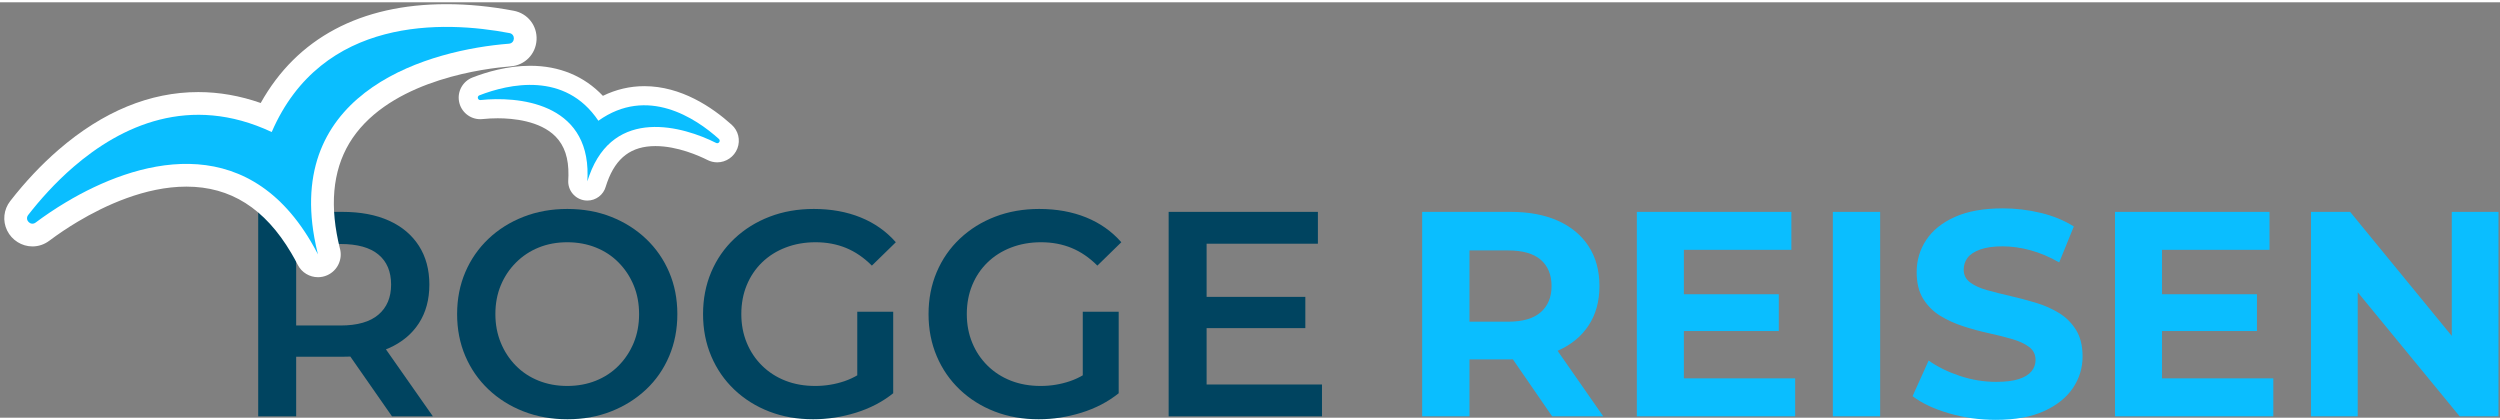 <?xml version="1.0" encoding="utf-8"?>
<svg xmlns="http://www.w3.org/2000/svg" width="250" height="42" viewBox="5.053 30.682 1961.611 325.95" version="1.1" style="fill-rule:evenodd;clip-rule:evenodd;stroke-linejoin:round;stroke-miterlimit:2;">
  <rect x="5.053" y="30.682" width="1961.611" height="325.95" fill="#808080" stroke="none"/>
  <g transform="matrix(1,0,0,1,-2252.66,0)">
    <g id="Seite-2" transform="matrix(4.167,0,0,4.167,2252.66,0)">
      <rect x="0" y="0" width="480.568" height="100.804" style="fill:none;"/>
      <g id="Ebene-1">
        <g>
          <path d="M49.832,85.326L49.832,46.826L65.672,46.826C69.082,46.826 72.006,47.376 74.445,48.476C76.883,49.576 78.762,51.153 80.082,53.206C81.402,55.26 82.062,57.698 82.062,60.521C82.062,63.345 81.402,65.774 80.082,67.809C78.762,69.844 76.883,71.402 74.445,72.484C72.006,73.566 69.082,74.106 65.672,74.106L53.792,74.106L56.982,70.861L56.982,85.326L49.832,85.326ZM75.022,85.326L65.287,71.356L72.932,71.356L82.722,85.326L75.022,85.326ZM56.982,71.631L53.792,68.221L65.342,68.221C68.495,68.221 70.87,67.543 72.465,66.186C74.06,64.83 74.857,62.941 74.857,60.521C74.857,58.065 74.06,56.176 72.465,54.856C70.87,53.536 68.495,52.876 65.342,52.876L53.792,52.876L56.982,49.356L56.982,71.631Z" style="fill:rgb(0,68,96);fill-rule:nonzero;"/>
          <path d="M108.077,85.876C105.07,85.876 102.302,85.381 99.772,84.391C97.242,83.401 95.042,82.017 93.172,80.239C91.302,78.461 89.854,76.371 88.827,73.969C87.8,71.567 87.287,68.936 87.287,66.076C87.287,63.216 87.8,60.586 88.827,58.184C89.854,55.782 91.302,53.692 93.172,51.914C95.042,50.136 97.242,48.751 99.772,47.761C102.302,46.771 105.052,46.276 108.022,46.276C111.029,46.276 113.788,46.771 116.3,47.761C118.811,48.751 121.002,50.136 122.872,51.914C124.742,53.692 126.19,55.782 127.217,58.184C128.244,60.586 128.757,63.216 128.757,66.076C128.757,68.936 128.244,71.576 127.217,73.996C126.19,76.416 124.742,78.506 122.872,80.266C121.002,82.026 118.811,83.401 116.3,84.391C113.788,85.381 111.047,85.876 108.077,85.876ZM108.022,79.606C109.965,79.606 111.762,79.276 113.412,78.616C115.062,77.956 116.492,77.012 117.702,75.784C118.912,74.556 119.856,73.126 120.535,71.494C121.213,69.862 121.552,68.056 121.552,66.076C121.552,64.096 121.213,62.291 120.535,60.659C119.856,59.027 118.912,57.597 117.702,56.369C116.492,55.141 115.062,54.196 113.412,53.536C111.762,52.876 109.965,52.546 108.022,52.546C106.079,52.546 104.291,52.876 102.66,53.536C101.028,54.196 99.598,55.141 98.37,56.369C97.141,57.597 96.188,59.027 95.51,60.659C94.831,62.291 94.492,64.096 94.492,66.076C94.492,68.02 94.831,69.816 95.51,71.466C96.188,73.116 97.132,74.556 98.342,75.784C99.552,77.012 100.982,77.956 102.632,78.616C104.282,79.276 106.079,79.606 108.022,79.606Z" style="fill:rgb(0,68,96);fill-rule:nonzero;"/>
          <path d="M154.332,85.876C151.325,85.876 148.566,85.391 146.055,84.419C143.543,83.447 141.352,82.072 139.482,80.294C137.612,78.516 136.164,76.416 135.137,73.996C134.11,71.576 133.597,68.936 133.597,66.076C133.597,63.216 134.11,60.576 135.137,58.156C136.164,55.736 137.621,53.637 139.51,51.859C141.398,50.081 143.607,48.706 146.137,47.734C148.667,46.762 151.435,46.276 154.442,46.276C157.705,46.276 160.648,46.808 163.27,47.871C165.891,48.935 168.1,50.493 169.897,52.546L165.387,56.946C163.884,55.443 162.261,54.334 160.52,53.619C158.778,52.904 156.862,52.546 154.772,52.546C152.755,52.546 150.885,52.876 149.162,53.536C147.439,54.196 145.954,55.131 144.707,56.341C143.46,57.551 142.498,58.981 141.82,60.631C141.141,62.281 140.802,64.096 140.802,66.076C140.802,68.02 141.141,69.816 141.82,71.466C142.498,73.116 143.46,74.556 144.707,75.784C145.954,77.012 147.42,77.956 149.107,78.616C150.794,79.276 152.664,79.606 154.717,79.606C156.624,79.606 158.466,79.304 160.245,78.699C162.023,78.094 163.719,77.076 165.332,75.646L169.402,80.981C167.385,82.595 165.048,83.814 162.39,84.639C159.731,85.464 157.045,85.876 154.332,85.876ZM162.637,80.046L162.637,65.636L169.402,65.636L169.402,80.981L162.637,80.046Z" style="fill:rgb(0,68,96);fill-rule:nonzero;"/>
          <path d="M196.792,85.876C193.785,85.876 191.026,85.391 188.515,84.419C186.003,83.447 183.812,82.072 181.942,80.294C180.072,78.516 178.624,76.416 177.597,73.996C176.57,71.576 176.057,68.936 176.057,66.076C176.057,63.216 176.57,60.576 177.597,58.156C178.624,55.736 180.081,53.637 181.97,51.859C183.858,50.081 186.067,48.706 188.597,47.734C191.127,46.762 193.895,46.276 196.902,46.276C200.165,46.276 203.108,46.808 205.73,47.871C208.351,48.935 210.56,50.493 212.357,52.546L207.847,56.946C206.344,55.443 204.721,54.334 202.98,53.619C201.238,52.904 199.322,52.546 197.232,52.546C195.215,52.546 193.345,52.876 191.622,53.536C189.899,54.196 188.414,55.131 187.167,56.341C185.92,57.551 184.958,58.981 184.28,60.631C183.601,62.281 183.262,64.096 183.262,66.076C183.262,68.02 183.601,69.816 184.28,71.466C184.958,73.116 185.92,74.556 187.167,75.784C188.414,77.012 189.88,77.956 191.567,78.616C193.254,79.276 195.124,79.606 197.177,79.606C199.084,79.606 200.926,79.304 202.705,78.699C204.483,78.094 206.179,77.076 207.792,75.646L211.862,80.981C209.845,82.595 207.508,83.814 204.85,84.639C202.191,85.464 199.505,85.876 196.792,85.876ZM205.097,80.046L205.097,65.636L211.862,65.636L211.862,80.981L205.097,80.046Z" style="fill:rgb(0,68,96);fill-rule:nonzero;"/>
          <path d="M227.867,62.831L247.007,62.831L247.007,68.716L227.867,68.716L227.867,62.831ZM228.417,79.331L250.142,79.331L250.142,85.326L221.267,85.326L221.267,46.826L249.372,46.826L249.372,52.821L228.417,52.821L228.417,79.331Z" style="fill:rgb(0,68,96);fill-rule:nonzero;"/>
          <path d="M269.005,85.326L269.005,46.826L285.67,46.826C289.117,46.826 292.087,47.386 294.58,48.504C297.073,49.622 298.998,51.226 300.355,53.316C301.712,55.406 302.39,57.9 302.39,60.796C302.39,63.656 301.712,66.122 300.355,68.194C298.998,70.266 297.073,71.851 294.58,72.951C292.087,74.051 289.117,74.601 285.67,74.601L273.955,74.601L277.915,70.696L277.915,85.326L269.005,85.326ZM293.48,85.326L283.855,71.356L293.37,71.356L303.105,85.326L293.48,85.326ZM277.915,71.686L273.955,67.506L285.175,67.506C287.925,67.506 289.978,66.911 291.335,65.719C292.692,64.527 293.37,62.886 293.37,60.796C293.37,58.67 292.692,57.02 291.335,55.846C289.978,54.673 287.925,54.086 285.175,54.086L273.955,54.086L277.915,49.851L277.915,71.686Z" style="fill-rule: nonzero; fill: rgb(10, 190, 255);"/>
          <path d="M317.625,62.336L336.16,62.336L336.16,69.266L317.625,69.266L317.625,62.336ZM318.285,78.176L339.24,78.176L339.24,85.326L309.43,85.326L309.43,46.826L338.525,46.826L338.525,53.976L318.285,53.976L318.285,78.176Z" style="fill-rule: nonzero; fill: rgb(10, 190, 255);"/>
          <rect x="346.335" y="46.826" width="8.91" height="38.5" style="fill-rule: nonzero; fill: rgb(10, 190, 255);"/>
          <path d="M377.025,85.986C373.945,85.986 370.993,85.574 368.17,84.749C365.347,83.924 363.073,82.851 361.35,81.531L364.375,74.821C366.025,75.995 367.977,76.957 370.232,77.709C372.487,78.461 374.77,78.836 377.08,78.836C378.84,78.836 380.261,78.662 381.342,78.314C382.424,77.966 383.222,77.48 383.735,76.856C384.248,76.233 384.505,75.518 384.505,74.711C384.505,73.685 384.102,72.869 383.295,72.264C382.488,71.659 381.425,71.164 380.105,70.779C378.785,70.394 377.327,70.027 375.732,69.679C374.137,69.331 372.542,68.9 370.947,68.386C369.352,67.873 367.895,67.213 366.575,66.406C365.255,65.6 364.182,64.536 363.357,63.216C362.532,61.896 362.12,60.21 362.12,58.156C362.12,55.956 362.716,53.949 363.907,52.134C365.099,50.319 366.896,48.871 369.297,47.789C371.699,46.707 374.715,46.166 378.345,46.166C380.765,46.166 383.148,46.451 385.495,47.019C387.842,47.587 389.913,48.44 391.71,49.576L388.96,56.341C387.163,55.315 385.367,54.554 383.57,54.059C381.773,53.564 380.013,53.316 378.29,53.316C376.567,53.316 375.155,53.518 374.055,53.921C372.955,54.325 372.167,54.847 371.69,55.489C371.213,56.131 370.975,56.873 370.975,57.716C370.975,58.706 371.378,59.504 372.185,60.109C372.992,60.714 374.055,61.2 375.375,61.566C376.695,61.933 378.152,62.3 379.747,62.666C381.342,63.033 382.937,63.455 384.532,63.931C386.127,64.408 387.585,65.05 388.905,65.856C390.225,66.663 391.297,67.726 392.122,69.046C392.947,70.366 393.36,72.035 393.36,74.051C393.36,76.215 392.755,78.195 391.545,79.991C390.335,81.788 388.529,83.236 386.127,84.336C383.726,85.436 380.692,85.986 377.025,85.986Z" style="fill-rule: nonzero; fill: rgb(10, 190, 255);"/>
          <path d="M407.66,62.336L426.195,62.336L426.195,69.266L407.66,69.266L407.66,62.336ZM408.32,78.176L429.275,78.176L429.275,85.326L399.465,85.326L399.465,46.826L428.56,46.826L428.56,53.976L408.32,53.976L408.32,78.176Z" style="fill-rule: nonzero; fill: rgb(10, 190, 255);"/>
          <path d="M436.37,85.326L436.37,46.826L443.74,46.826L466.455,74.546L462.88,74.546L462.88,46.826L471.68,46.826L471.68,85.326L464.365,85.326L441.595,57.606L445.17,57.606L445.17,85.326L436.37,85.326Z" style="fill-rule: nonzero; fill: rgb(10, 190, 255);"/>
        </g>
        <g transform="matrix(1,0,0,1,61.067,9.856)">
          <path d="M0,47.112C-0.77,47.112 -1.504,46.698 -1.879,45.968C-2.289,45.172 -2.724,44.383 -3.171,43.627C-8.489,34.634 -15.752,30.075 -24.758,30.075C-32.996,30.075 -41.005,33.818 -46.273,36.957C-48.215,38.114 -50.094,39.372 -51.859,40.695C-52.418,41.114 -53.071,41.336 -53.748,41.336L-53.749,41.336C-54.941,41.336 -56.056,40.632 -56.588,39.543C-57.115,38.465 -56.979,37.199 -56.232,36.239C-53.488,32.712 -50.515,29.559 -47.396,26.869C-39.46,20.023 -31.086,16.552 -22.504,16.552C-18.266,16.552 -13.985,17.422 -9.75,19.139C-3.506,6.607 8.189,0 24.211,0C28.165,0 32.294,0.405 36.484,1.203C38.055,1.503 39.13,2.878 39.042,4.473C38.954,6.066 37.735,7.312 36.145,7.437C31.081,7.835 13.905,9.972 5.541,20.806C1.34,26.247 -0.039,33.189 1.442,41.439C1.621,42.439 1.834,43.434 2.076,44.398C2.344,45.407 1.851,46.496 0.879,46.925C0.593,47.051 0.294,47.112 0,47.112" style="fill:white;fill-rule:nonzero;"/>
        </g>
        <g transform="matrix(1,0,0,1,85.275,59.128)">
          <path d="M0,-51.412C-16.161,-51.412 -28.163,-44.999 -34.97,-32.802C-38.869,-34.169 -42.803,-34.859 -46.711,-34.859C-55.82,-34.86 -64.665,-31.214 -73.001,-24.024C-76.227,-21.241 -79.298,-17.985 -82.129,-14.347C-83.382,-12.737 -83.608,-10.607 -82.719,-8.789C-81.83,-6.971 -79.96,-5.796 -77.956,-5.796C-76.813,-5.796 -75.716,-6.165 -74.784,-6.864C-73.079,-8.141 -71.263,-9.357 -69.385,-10.476C-64.348,-13.478 -56.717,-17.056 -48.966,-17.056C-40.655,-17.056 -34.196,-12.967 -29.221,-4.555C-28.796,-3.835 -28.382,-3.085 -27.991,-2.325C-27.236,-0.855 -25.74,0 -24.182,0C-23.605,0 -23.02,-0.118 -22.46,-0.364C-20.466,-1.242 -19.462,-3.467 -20.089,-5.526C-20.308,-6.411 -20.495,-7.291 -20.66,-8.211C-22.029,-15.841 -20.789,-22.216 -16.973,-27.158C-9.147,-37.295 7.262,-39.322 12.105,-39.701C14.777,-39.911 16.824,-42.005 16.971,-44.681C17.119,-47.36 15.313,-49.669 12.677,-50.171C8.356,-50.994 4.092,-51.412 0.003,-51.412L0,-51.412ZM0.003,-47.132C4.416,-47.132 8.534,-46.603 11.876,-45.966C13.033,-45.746 12.945,-44.06 11.77,-43.968C-2.81,-42.825 -29.902,-35.477 -24.873,-7.454C-24.69,-6.439 -24.47,-5.398 -24.201,-4.327L-24.184,-4.281C-24.624,-5.137 -25.075,-5.953 -25.537,-6.734C-31.974,-17.619 -40.467,-21.337 -48.966,-21.336C-57.094,-21.336 -65.228,-17.936 -71.577,-14.152C-73.73,-12.869 -75.679,-11.542 -77.351,-10.288C-77.549,-10.14 -77.757,-10.076 -77.956,-10.076C-78.706,-10.076 -79.323,-10.984 -78.751,-11.719C-76.577,-14.512 -73.699,-17.769 -70.205,-20.783C-64.095,-26.053 -56.105,-30.58 -46.712,-30.579C-42.389,-30.579 -37.769,-29.62 -32.899,-27.335C-25.989,-43.285 -11.909,-47.132 0.003,-47.132" style="fill:white;fill-rule:nonzero;"/>
        </g>
        <g transform="matrix(1,0,0,1,111.812,21.117)">
          <path d="M0,21.762C-0.073,21.762 -0.146,21.757 -0.22,21.748C-1.164,21.632 -1.856,20.809 -1.799,19.86L-1.792,19.645C-1.776,19.372 -1.767,19.108 -1.763,18.848C-1.699,15.2 -2.688,12.31 -4.704,10.259C-8.102,6.801 -13.786,6.285 -16.872,6.285C-17.901,6.285 -18.928,6.338 -19.925,6.444C-19.988,6.45 -20.108,6.457 -20.172,6.457C-21.256,6.457 -22.189,5.68 -22.39,4.609C-22.593,3.525 -22.016,2.488 -20.986,2.088C-18.543,1.136 -14.785,0 -10.765,0C-5.312,0 -0.755,2.11 2.516,6.123C5.108,4.606 7.864,3.838 10.728,3.838C17.082,3.838 22.522,7.534 25.966,10.636C26.669,11.269 26.905,12.244 26.568,13.12C26.232,13.994 25.385,14.582 24.459,14.582C24.107,14.582 23.752,14.497 23.432,14.335C21.752,13.49 17.354,11.52 12.819,11.52C7.512,11.52 3.991,14.124 2.058,19.482C1.959,19.754 1.866,20.033 1.776,20.319C1.773,20.327 1.741,20.419 1.741,20.419C1.531,21.21 0.811,21.762 0,21.762" style="fill:white;fill-rule:nonzero;"/>
        </g>
        <g transform="matrix(1,0,0,1,101.048,44.697)">
          <path d="M0,-25.38C-4.3,-25.38 -8.288,-24.178 -10.877,-23.169C-12.696,-22.46 -13.755,-20.554 -13.395,-18.637C-13.034,-16.716 -11.357,-15.322 -9.408,-15.322C-9.265,-15.322 -9.12,-15.329 -8.97,-15.345C-8.037,-15.443 -7.073,-15.494 -6.107,-15.494C-3.303,-15.494 1.839,-15.047 4.776,-12.058C6.464,-10.341 7.257,-7.955 7.202,-4.763C7.197,-4.526 7.189,-4.285 7.175,-4.038C7.171,-3.961 7.168,-3.887 7.166,-3.813L7.169,-3.84C7.042,-1.939 8.418,-0.269 10.308,-0.029C10.462,-0.009 10.614,0 10.765,0C12.377,0 13.806,-1.082 14.235,-2.649L14.259,-2.723C14.34,-2.985 14.426,-3.239 14.515,-3.487C16.183,-8.107 19.065,-10.258 23.584,-10.259C27.732,-10.259 31.821,-8.424 33.387,-7.635C33.957,-7.348 34.592,-7.197 35.223,-7.197C36.889,-7.197 38.413,-8.249 39.014,-9.814C39.619,-11.393 39.196,-13.146 37.935,-14.281C34.257,-17.593 28.419,-21.541 21.493,-21.542C18.785,-21.542 16.172,-20.93 13.69,-19.719C10.168,-23.435 5.495,-25.38 0,-25.38M0,-21.779C4.542,-21.779 9.363,-20.213 12.84,-15.026C15.784,-17.13 18.718,-17.941 21.492,-17.941C27.379,-17.94 32.542,-14.291 35.526,-11.605C35.865,-11.3 35.604,-10.798 35.223,-10.798C35.154,-10.798 35.081,-10.814 35.007,-10.851C32.154,-12.288 27.852,-13.86 23.584,-13.86C18.598,-13.859 13.657,-11.715 11.128,-4.709C11.022,-4.414 10.92,-4.111 10.822,-3.798C10.803,-3.739 10.784,-3.683 10.766,-3.624L10.762,-3.601C10.767,-3.682 10.766,-3.756 10.77,-3.836C10.787,-4.129 10.797,-4.417 10.802,-4.7C11.01,-16.611 1.069,-19.095 -6.107,-19.095C-7.281,-19.095 -8.381,-19.028 -9.35,-18.926C-9.37,-18.924 -9.389,-18.923 -9.408,-18.923C-9.899,-18.923 -10.054,-19.625 -9.569,-19.814C-7.119,-20.769 -3.649,-21.779 0,-21.779" style="fill:white;fill-rule:nonzero;"/>
        </g>
        <g transform="matrix(1,0,0,1,59.738,12.385)">
          <path d="M0,40.009C0.462,40.79 0.913,41.606 1.353,42.461L1.336,42.415C1.067,41.344 0.847,40.304 0.664,39.288C-4.365,11.266 22.727,3.917 37.307,2.774C38.481,2.682 38.57,0.997 37.413,0.776C25.05,-1.58 2.109,-2.452 -7.362,19.408C-22.814,12.155 -35.747,18.264 -44.669,25.96C-48.162,28.973 -51.04,32.23 -53.214,35.024C-53.938,35.954 -52.757,37.161 -51.814,36.454C-50.142,35.2 -48.193,33.873 -46.04,32.59C-33.052,24.85 -12.594,18.714 0,40.009" style="fill-rule: nonzero; fill: rgb(10, 190, 255);"/>
        </g>
        <g transform="matrix(1,0,0,1,136.055,27.566)">
          <path d="M0,6.279C0.482,6.522 0.92,5.886 0.519,5.525C-3.871,1.573 -12.979,-4.463 -22.167,2.104C-28.438,-7.25 -39.076,-4.827 -44.576,-2.683C-45.079,-2.488 -44.894,-1.738 -44.357,-1.795C-37.462,-2.525 -23.963,-1.429 -24.205,12.43C-24.21,12.713 -24.22,13.001 -24.237,13.295C-24.241,13.375 -24.24,13.449 -24.245,13.529L-24.241,13.507C-24.223,13.447 -24.204,13.391 -24.185,13.332C-24.087,13.02 -23.985,12.716 -23.879,12.421C-19.185,-0.583 -6.185,3.164 0,6.279" style="fill-rule: nonzero; fill: rgb(10, 190, 255);"/>
        </g>
      </g>
    </g>
  </g>
</svg>
